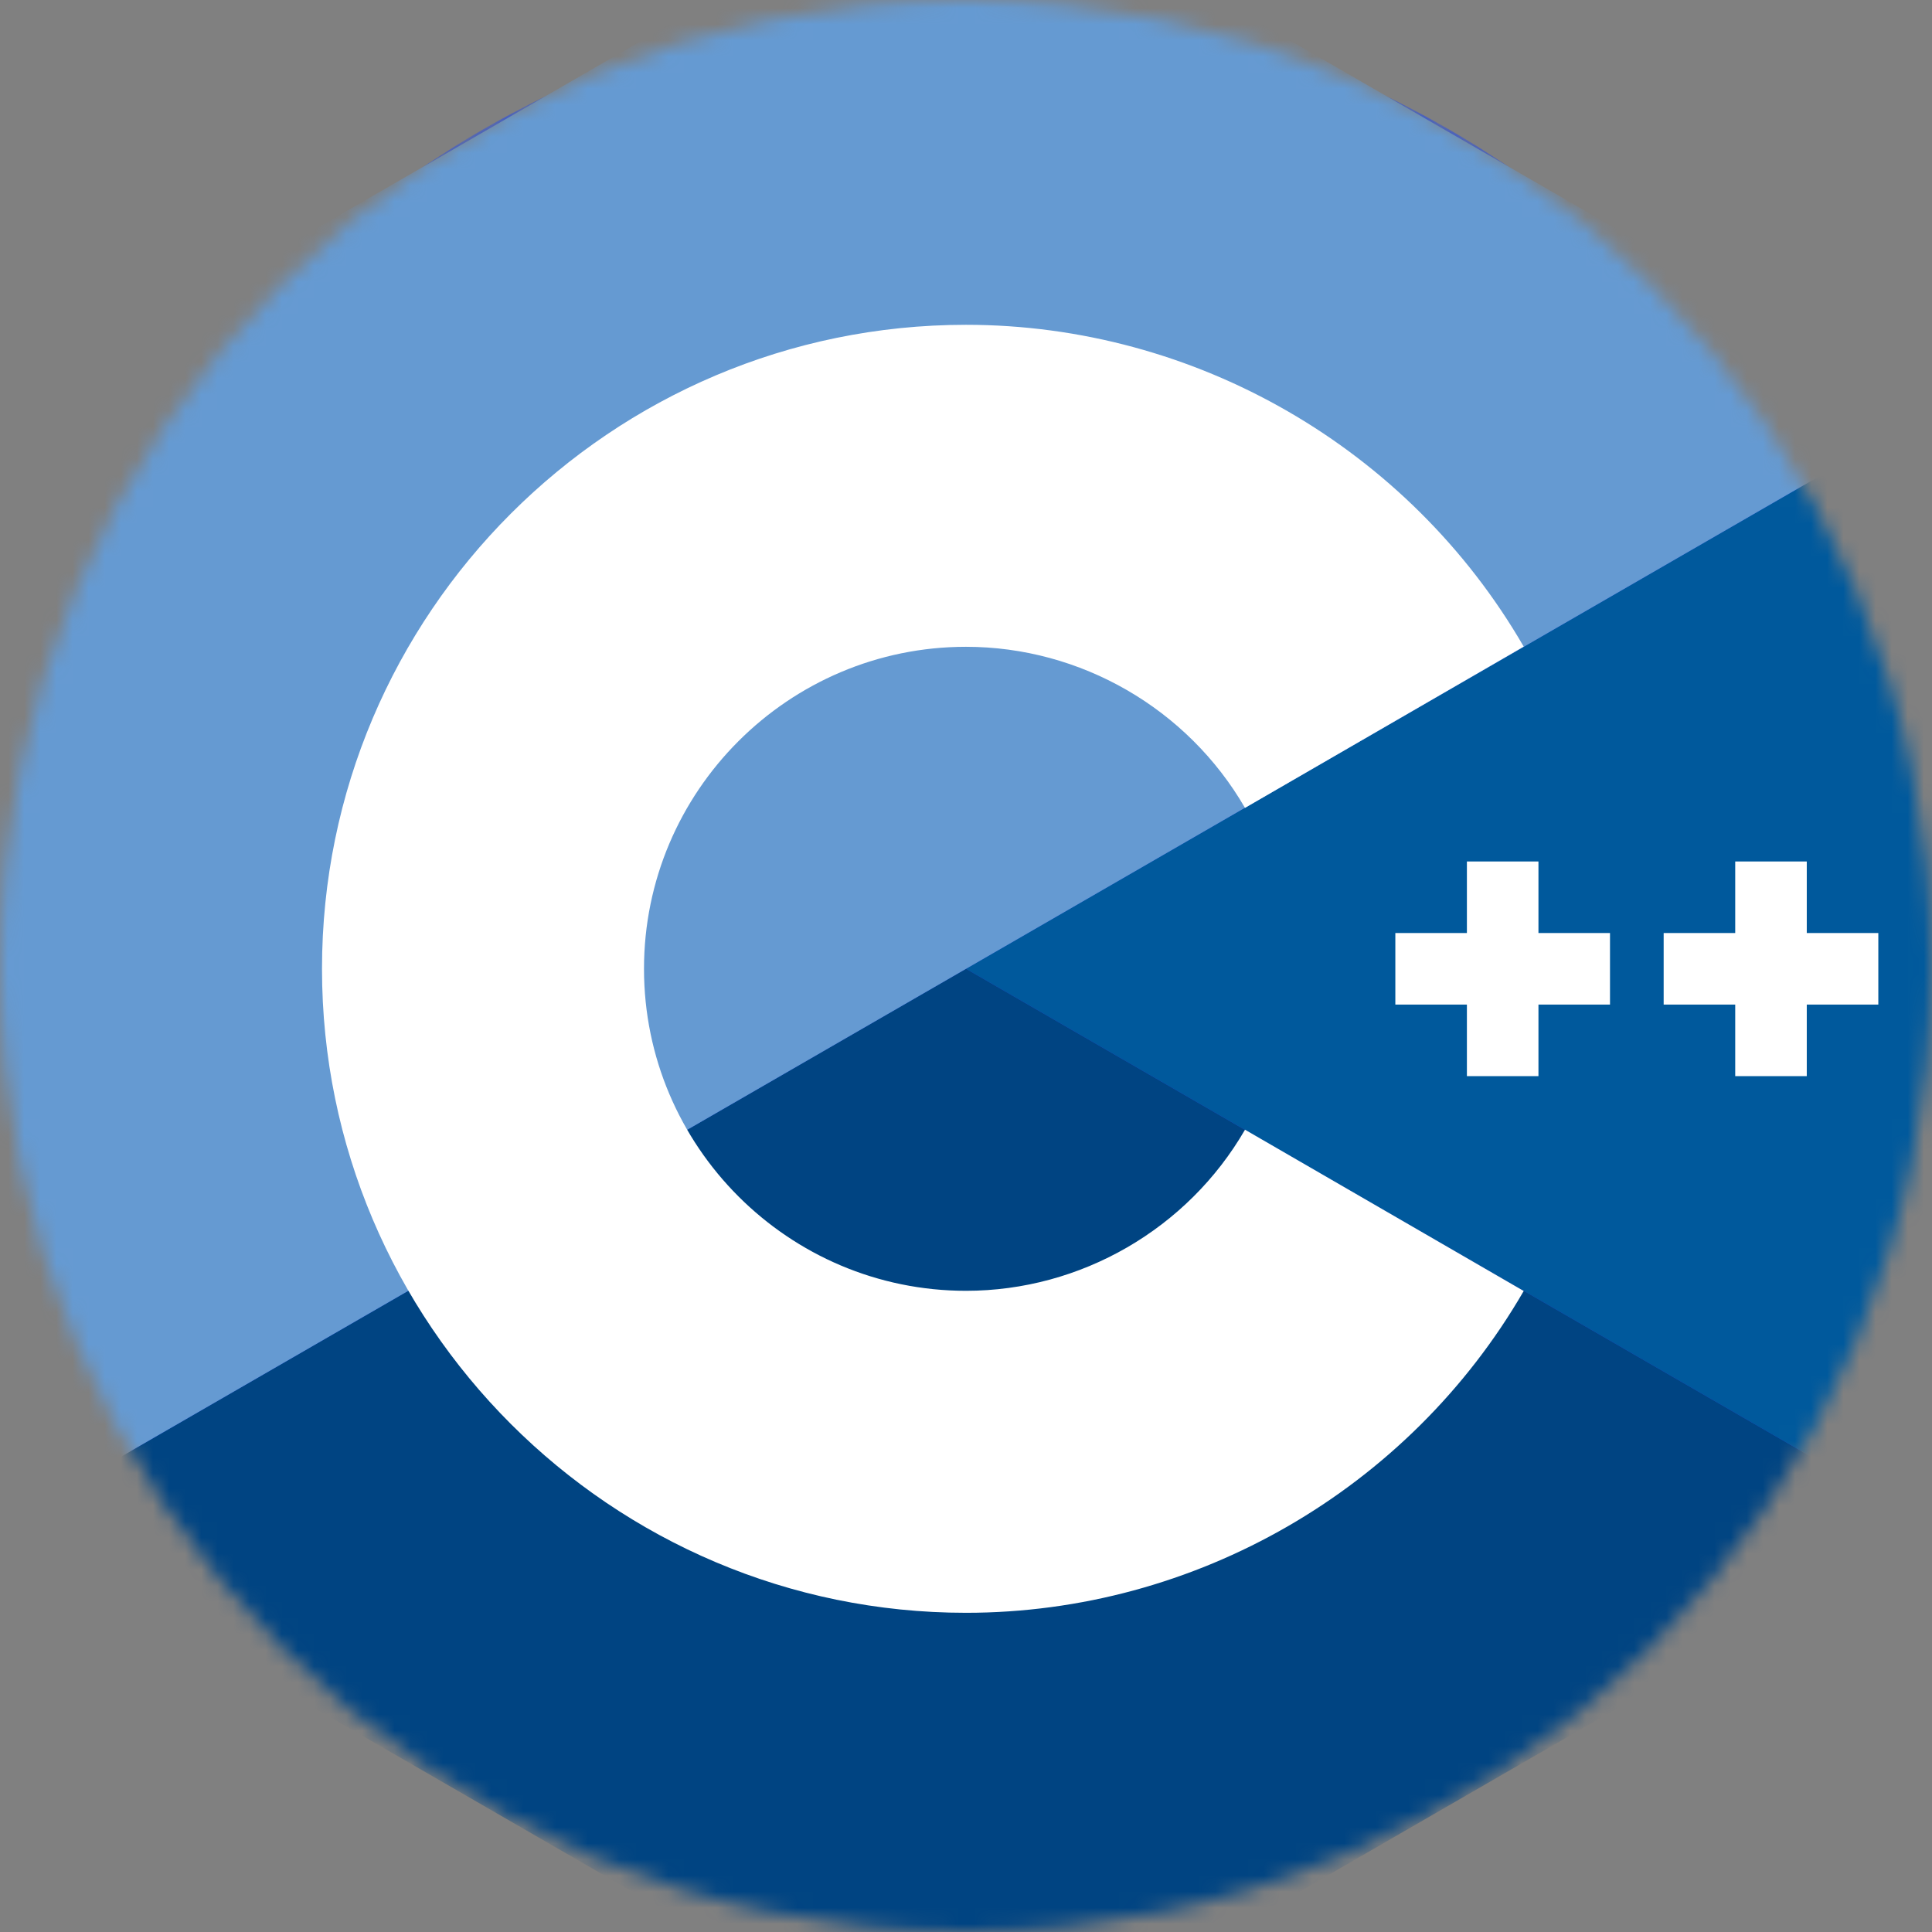 <svg width="120" height="120" viewBox="0 0 120 120" fill="none" xmlns="http://www.w3.org/2000/svg">
<rect x="0" y="0" width="120" height="120" fill="#808080" stroke="none"/>
<mask id="mask0_5855_3193" style="mask-type:alpha" maskUnits="userSpaceOnUse" x="0" y="0" width="120" height="120">
<circle cx="60" cy="60" r="60" fill="#D9D9D9"/>
</mask>
<g mask="url(#mask0_5855_3193)">
<circle cx="60" cy="60" r="60" fill="#264DE4"/>
<path d="M118.473 93.934C119.415 92.303 120 90.465 120 88.815V31.533C120 29.883 119.416 28.046 118.474 26.415L60 60.174L118.473 93.934Z" fill="#00599C"/>
<path d="M65.196 126.456L114.804 97.815C116.233 96.99 117.531 95.566 118.473 93.934L60 60.175L1.526 93.935C2.468 95.566 3.767 96.991 5.196 97.815L54.804 126.456C57.661 128.106 62.338 128.106 65.196 126.456Z" fill="#004482"/>
<path d="M118.474 26.415C117.532 24.783 116.233 23.359 114.804 22.534L65.196 -6.107C62.338 -7.758 57.662 -7.758 54.804 -6.107L5.196 22.534C2.338 24.183 0 28.233 0 31.534V88.815C0 90.466 0.585 92.303 1.527 93.934L60 60.175L118.474 26.415Z" fill="#659AD2"/>
<path d="M60 100.174C37.944 100.174 20 82.23 20 60.174C20 38.118 37.944 20.174 60 20.174C74.232 20.174 87.505 27.833 94.64 40.162L77.329 50.179C73.758 44.008 67.118 40.174 60 40.174C48.972 40.174 40 49.146 40 60.174C40 71.202 48.972 80.174 60 80.174C67.118 80.174 73.759 76.341 77.33 70.168L94.641 80.185C87.507 92.515 74.233 100.174 60 100.174Z" fill="white"/>
<path d="M100 57.952H95.556V53.508H91.112V57.952H86.667V62.396H91.112V66.841H95.556V62.396H100V57.952Z" fill="white"/>
<path d="M116.666 57.952H112.222V53.508H107.778V57.952H103.333V62.396H107.778V66.841H112.222V62.396H116.666V57.952Z" fill="white"/>
</g>
</svg>
